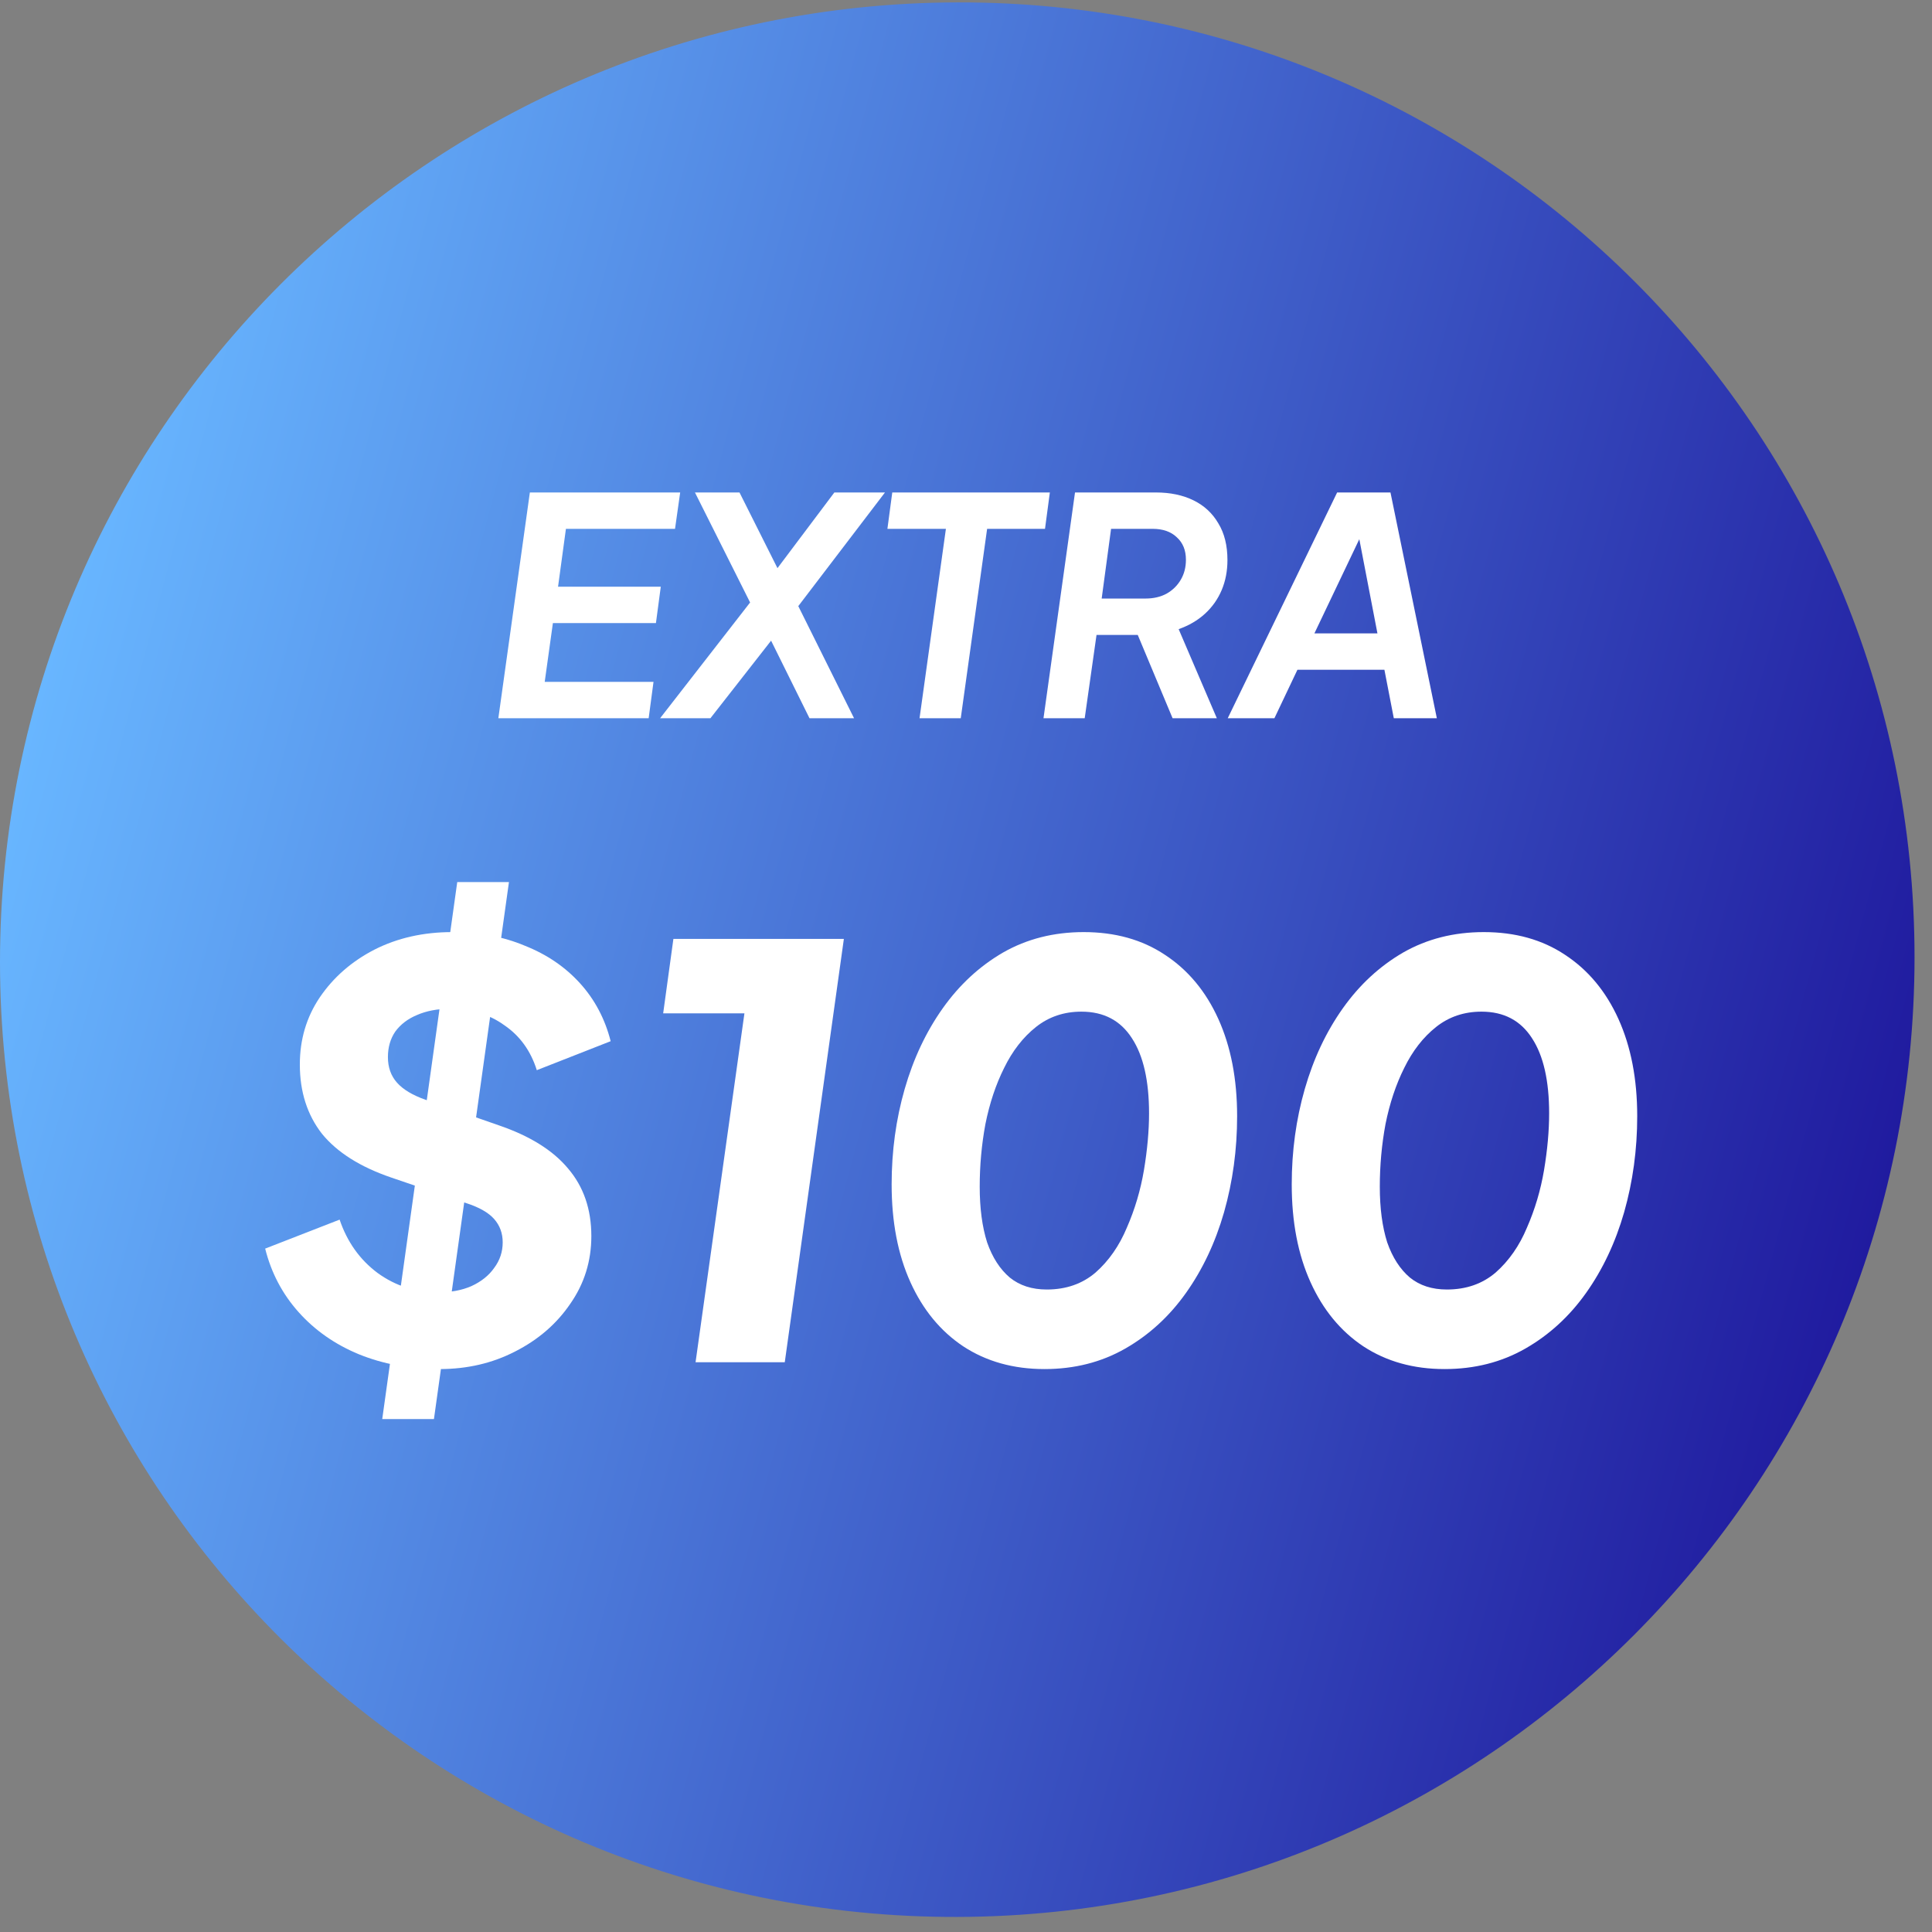 <svg width="102" height="102" viewBox="0 0 102 102" fill="none" xmlns="http://www.w3.org/2000/svg">
<rect x="0" y="0" width="102" height="102" fill="#808080" stroke="none"/>
<path d="M101.078 50.539C101.078 22.627 78.451 0.057 50.539 0.126C22.627 0.196 -3.42922e-06 22.879 -2.20914e-06 50.791C-9.89066e-07 78.703 22.627 101.274 50.539 101.205C78.451 101.135 101.078 78.451 101.078 50.539Z" fill="url(#paint0_linear_9705_12671)"/>
<path d="M26.31 37.92L27.974 26H35.91L35.638 27.92H29.878L29.462 30.976H34.886L34.63 32.896H29.19L28.758 36H34.502L34.246 37.92H26.31Z" fill="white"/>
<path d="M34.85 37.92L39.602 31.808L36.69 26H39.042L41.474 30.848L40.466 30.768L44.05 26H46.722L42.146 32L45.09 37.92H42.738L40.29 32.976L41.298 33.072L37.506 37.92H34.85Z" fill="white"/>
<path d="M48.547 37.92L49.939 27.92H46.851L47.107 26H55.427L55.171 27.92H52.115L50.723 37.92H48.547Z" fill="white"/>
<path d="M55.091 37.92L56.755 26H61.027C61.785 26 62.446 26.139 63.011 26.416C63.577 26.693 64.014 27.099 64.323 27.632C64.643 28.155 64.803 28.8 64.803 29.568C64.803 30.144 64.702 30.672 64.499 31.152C64.297 31.632 64.003 32.048 63.619 32.4C63.235 32.752 62.771 33.024 62.227 33.216L64.243 37.92H61.907L59.699 32.64L61.011 33.52H57.891L57.267 37.92H55.091ZM58.163 31.6H60.483C60.899 31.6 61.267 31.515 61.587 31.344C61.907 31.163 62.158 30.917 62.339 30.608C62.521 30.299 62.611 29.947 62.611 29.552C62.611 29.051 62.451 28.656 62.131 28.368C61.822 28.069 61.395 27.92 60.851 27.92H58.659L58.163 31.6Z" fill="white"/>
<path d="M64.818 37.92L70.594 26H73.41L75.858 37.92H73.586L73.09 35.36H68.498L67.282 37.92H64.818ZM69.394 33.44H72.722L71.586 27.536L72.178 27.6L69.394 33.44Z" fill="white"/>
<path d="M23.21 72.28C21.65 72.28 20.23 72.02 18.95 71.5C17.69 70.98 16.63 70.24 15.77 69.28C14.91 68.32 14.32 67.2 14 65.92L17.93 64.39C18.33 65.57 19 66.51 19.94 67.21C20.88 67.89 21.94 68.23 23.12 68.23C23.8 68.23 24.39 68.12 24.89 67.9C25.41 67.66 25.81 67.34 26.09 66.94C26.39 66.54 26.54 66.09 26.54 65.59C26.54 65.11 26.39 64.7 26.09 64.36C25.79 64.02 25.3 63.74 24.62 63.52L20.66 62.17C19.02 61.61 17.8 60.84 17 59.86C16.22 58.86 15.83 57.64 15.83 56.2C15.83 54.88 16.18 53.7 16.88 52.66C17.6 51.6 18.56 50.76 19.76 50.14C20.98 49.52 22.35 49.21 23.87 49.21C25.29 49.21 26.57 49.45 27.71 49.93C28.87 50.39 29.84 51.05 30.62 51.91C31.4 52.77 31.94 53.79 32.24 54.97L28.34 56.5C28.02 55.48 27.45 54.69 26.63 54.13C25.83 53.55 24.87 53.26 23.75 53.26C23.09 53.26 22.51 53.37 22.01 53.59C21.53 53.79 21.15 54.08 20.87 54.46C20.61 54.84 20.48 55.29 20.48 55.81C20.48 56.35 20.64 56.8 20.96 57.16C21.28 57.52 21.78 57.82 22.46 58.06L26.33 59.41C27.97 59.97 29.19 60.73 29.99 61.69C30.81 62.65 31.22 63.84 31.22 65.26C31.22 66.58 30.85 67.77 30.11 68.83C29.39 69.89 28.42 70.73 27.2 71.35C26 71.97 24.67 72.28 23.21 72.28ZM20.18 74.92L24.14 46.57H26.87L22.91 74.92H20.18Z" fill="white"/>
<path d="M36.722 71.92L39.302 53.5H35.012L35.552 49.57H44.552L41.432 71.92H36.722Z" fill="white"/>
<path d="M55.144 72.28C53.504 72.28 52.074 71.88 50.854 71.08C49.654 70.28 48.724 69.15 48.064 67.69C47.404 66.23 47.074 64.51 47.074 62.53C47.074 60.77 47.304 59.09 47.764 57.49C48.224 55.89 48.894 54.47 49.774 53.23C50.654 51.99 51.714 51.01 52.954 50.29C54.214 49.57 55.634 49.21 57.214 49.21C58.874 49.21 60.304 49.61 61.504 50.41C62.724 51.21 63.664 52.34 64.324 53.8C64.984 55.26 65.314 56.97 65.314 58.93C65.314 60.69 65.084 62.38 64.624 64C64.164 65.6 63.494 67.02 62.614 68.26C61.734 69.5 60.664 70.48 59.404 71.2C58.144 71.92 56.724 72.28 55.144 72.28ZM55.264 68.08C56.284 68.08 57.144 67.78 57.844 67.18C58.544 66.56 59.094 65.77 59.494 64.81C59.914 63.85 60.214 62.84 60.394 61.78C60.574 60.7 60.664 59.7 60.664 58.78C60.664 57.06 60.364 55.74 59.764 54.82C59.164 53.88 58.274 53.41 57.094 53.41C56.174 53.41 55.374 53.68 54.694 54.22C54.014 54.76 53.454 55.48 53.014 56.38C52.574 57.26 52.244 58.25 52.024 59.35C51.824 60.43 51.724 61.53 51.724 62.65C51.724 63.79 51.854 64.77 52.114 65.59C52.394 66.39 52.794 67.01 53.314 67.45C53.834 67.87 54.484 68.08 55.264 68.08Z" fill="white"/>
<path d="M76.267 72.28C74.627 72.28 73.197 71.88 71.977 71.08C70.777 70.28 69.847 69.15 69.187 67.69C68.527 66.23 68.197 64.51 68.197 62.53C68.197 60.77 68.427 59.09 68.887 57.49C69.347 55.89 70.017 54.47 70.897 53.23C71.777 51.99 72.837 51.01 74.077 50.29C75.337 49.57 76.757 49.21 78.337 49.21C79.997 49.21 81.427 49.61 82.627 50.41C83.847 51.21 84.787 52.34 85.447 53.8C86.107 55.26 86.437 56.97 86.437 58.93C86.437 60.69 86.207 62.38 85.747 64C85.287 65.6 84.617 67.02 83.737 68.26C82.857 69.5 81.787 70.48 80.527 71.2C79.267 71.92 77.847 72.28 76.267 72.28ZM76.387 68.08C77.407 68.08 78.267 67.78 78.967 67.18C79.667 66.56 80.217 65.77 80.617 64.81C81.037 63.85 81.337 62.84 81.517 61.78C81.697 60.7 81.787 59.7 81.787 58.78C81.787 57.06 81.487 55.74 80.887 54.82C80.287 53.88 79.397 53.41 78.217 53.41C77.297 53.41 76.497 53.68 75.817 54.22C75.137 54.76 74.577 55.48 74.137 56.38C73.697 57.26 73.367 58.25 73.147 59.35C72.947 60.43 72.847 61.53 72.847 62.65C72.847 63.79 72.977 64.77 73.237 65.59C73.517 66.39 73.917 67.01 74.437 67.45C74.957 67.87 75.607 68.08 76.387 68.08Z" fill="white"/>
<defs>
<linearGradient id="paint0_linear_9705_12671" x1="1.718" y1="37.712" x2="99.307" y2="63.838" gradientUnits="userSpaceOnUse">
<stop stop-color="#68B6FF"/>
<stop offset="1" stop-color="#201B9F"/>
</linearGradient>
</defs>
</svg>

